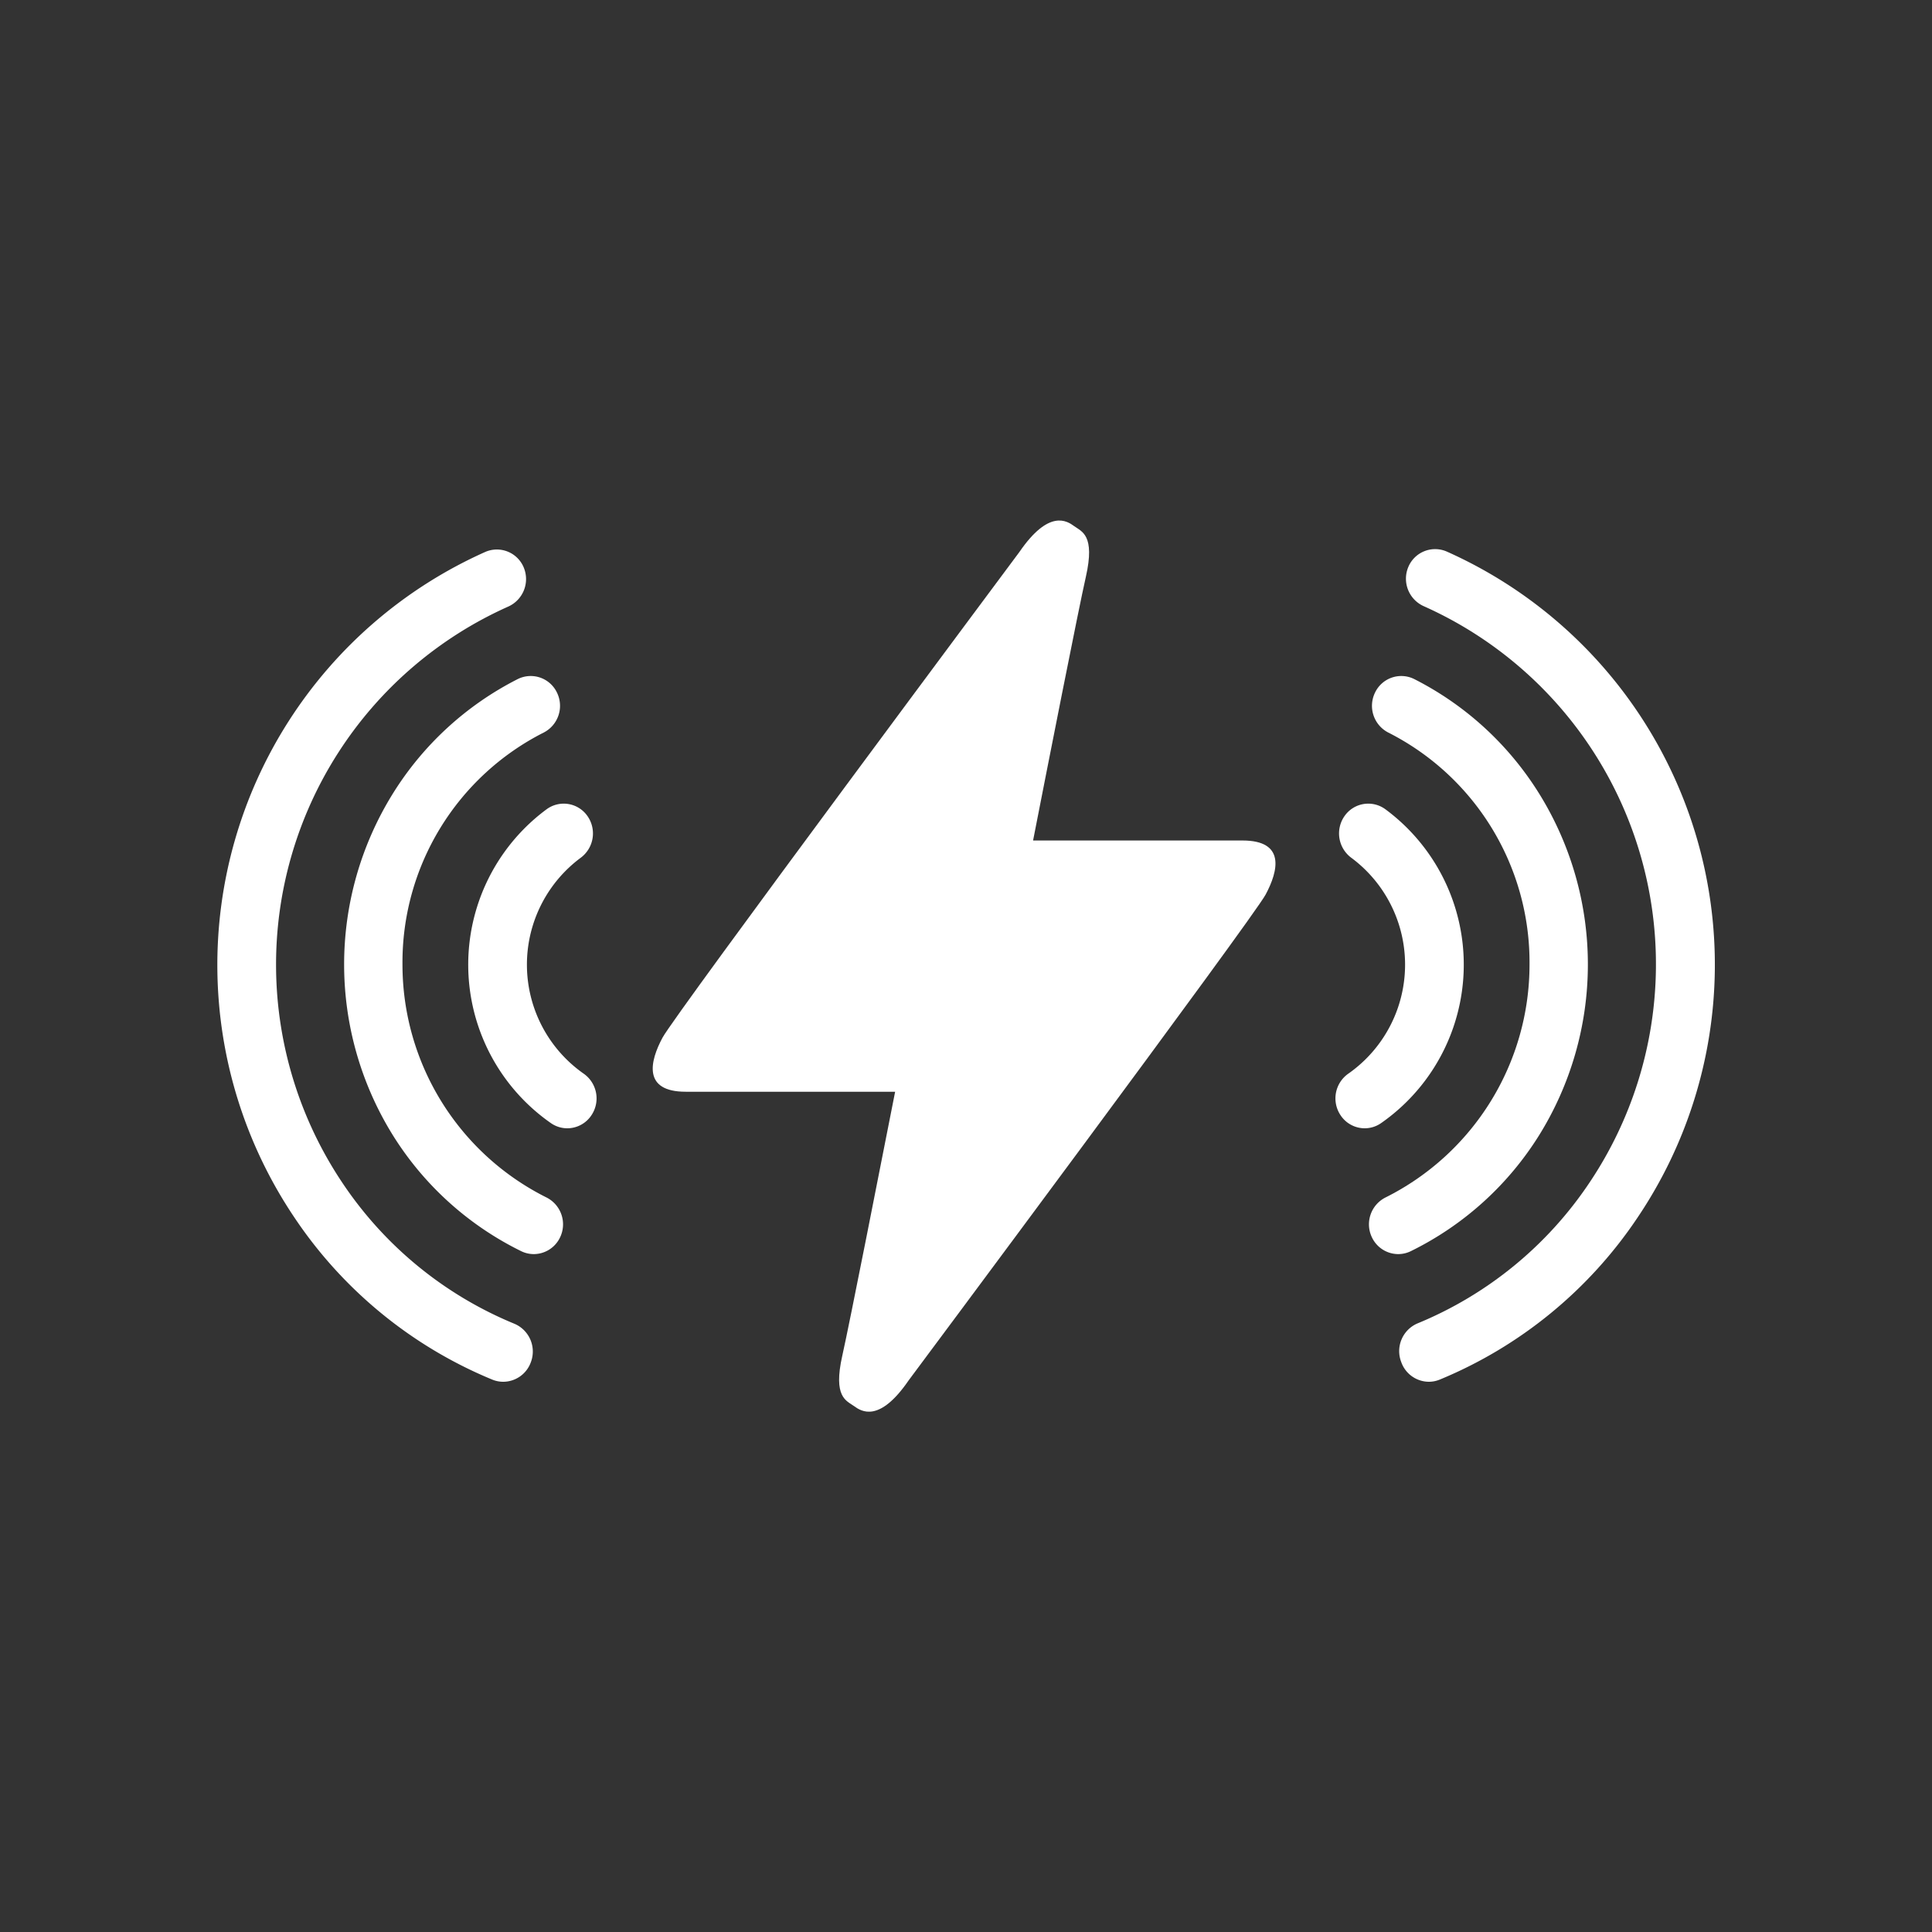 <svg xmlns="http://www.w3.org/2000/svg" width="250" height="250" viewBox="0 0 250 250">
  <rect x="0" y="0" width="250" height="250" fill="#333333" stroke="none"/>
  <defs>
    <style>
      .cls-1 {
        fill: #fff;
      }
    </style>
  </defs>
  <g id="Livello_4" data-name="Livello 4">
    <path class="cls-1" d="M160.78,108.76h-27.1c1.87-9.56,5.89-30,6.83-34.12,1.23-5.43-.55-5.85-1.5-6.55s-3.28-2.23-7.11,3.35c0,0-44.53,59.77-46.17,62.83s-2.59,7,3,7h27.1c-1.88,9.56-5.9,30-6.83,34.12-1.23,5.43.54,5.85,1.5,6.55s3.28,2.23,7.1-3.35c0,0,44.53-59.77,46.17-62.83S166.38,108.76,160.78,108.76Z"/>
    <path class="cls-1" d="M65.11,178.8a3.73,3.73,0,0,1-1.41-.28,56.93,56.93,0,0,1-25.62-21A58.53,58.53,0,0,1,62.77,71.43a3.76,3.76,0,0,1,5,2,3.9,3.9,0,0,1-2,5.06,50.74,50.74,0,0,0-21.41,74.65,49.34,49.34,0,0,0,22.22,18.16,3.9,3.9,0,0,1,2.1,5A3.81,3.81,0,0,1,65.11,178.8Z"/>
    <path class="cls-1" d="M69.08,162.28a3.71,3.71,0,0,1-1.64-.38A40.7,40.7,0,0,1,50.9,147a41.89,41.89,0,0,1-.12-44.22A40.69,40.69,0,0,1,67,87.87a3.76,3.76,0,0,1,5.07,1.75,3.89,3.89,0,0,1-1.71,5.17,33.33,33.33,0,0,0-18.28,30,33.69,33.69,0,0,0,18.63,30.16,3.89,3.89,0,0,1,1.77,5.15A3.78,3.78,0,0,1,69.08,162.28Z"/>
    <path class="cls-1" d="M73.42,146a3.71,3.71,0,0,1-2.12-.66,25,25,0,0,1-.57-40.62,3.74,3.74,0,0,1,5.29.88,3.92,3.92,0,0,1-.87,5.39,17.22,17.22,0,0,0,.39,27.95,3.91,3.91,0,0,1,1,5.36A3.75,3.75,0,0,1,73.42,146Z"/>
    <path class="cls-1" d="M184.89,178.8a3.73,3.73,0,0,0,1.41-.28,56.93,56.93,0,0,0,25.62-21,58.53,58.53,0,0,0-24.69-86.14,3.76,3.76,0,0,0-5,2,3.9,3.9,0,0,0,2,5.06,50.74,50.74,0,0,1,21.41,74.65,49.34,49.34,0,0,1-22.22,18.16,3.9,3.9,0,0,0-2.1,5A3.81,3.81,0,0,0,184.89,178.8Z"/>
    <path class="cls-1" d="M180.92,162.28a3.71,3.71,0,0,0,1.64-.38A40.7,40.7,0,0,0,199.1,147a41.89,41.89,0,0,0,.12-44.22A40.69,40.69,0,0,0,183,87.87a3.76,3.76,0,0,0-5.07,1.75,3.89,3.89,0,0,0,1.71,5.17,33.33,33.33,0,0,1,18.28,30,33.69,33.69,0,0,1-18.63,30.16,3.89,3.89,0,0,0-1.77,5.15A3.78,3.78,0,0,0,180.92,162.28Z"/>
    <path class="cls-1" d="M176.58,146a3.71,3.71,0,0,0,2.12-.66,25,25,0,0,0,.57-40.62,3.74,3.74,0,0,0-5.29.88,3.92,3.92,0,0,0,.87,5.39,17.22,17.22,0,0,1-.39,27.95,3.91,3.91,0,0,0-1,5.36A3.75,3.75,0,0,0,176.58,146Z"/>
  </g>
</svg>
